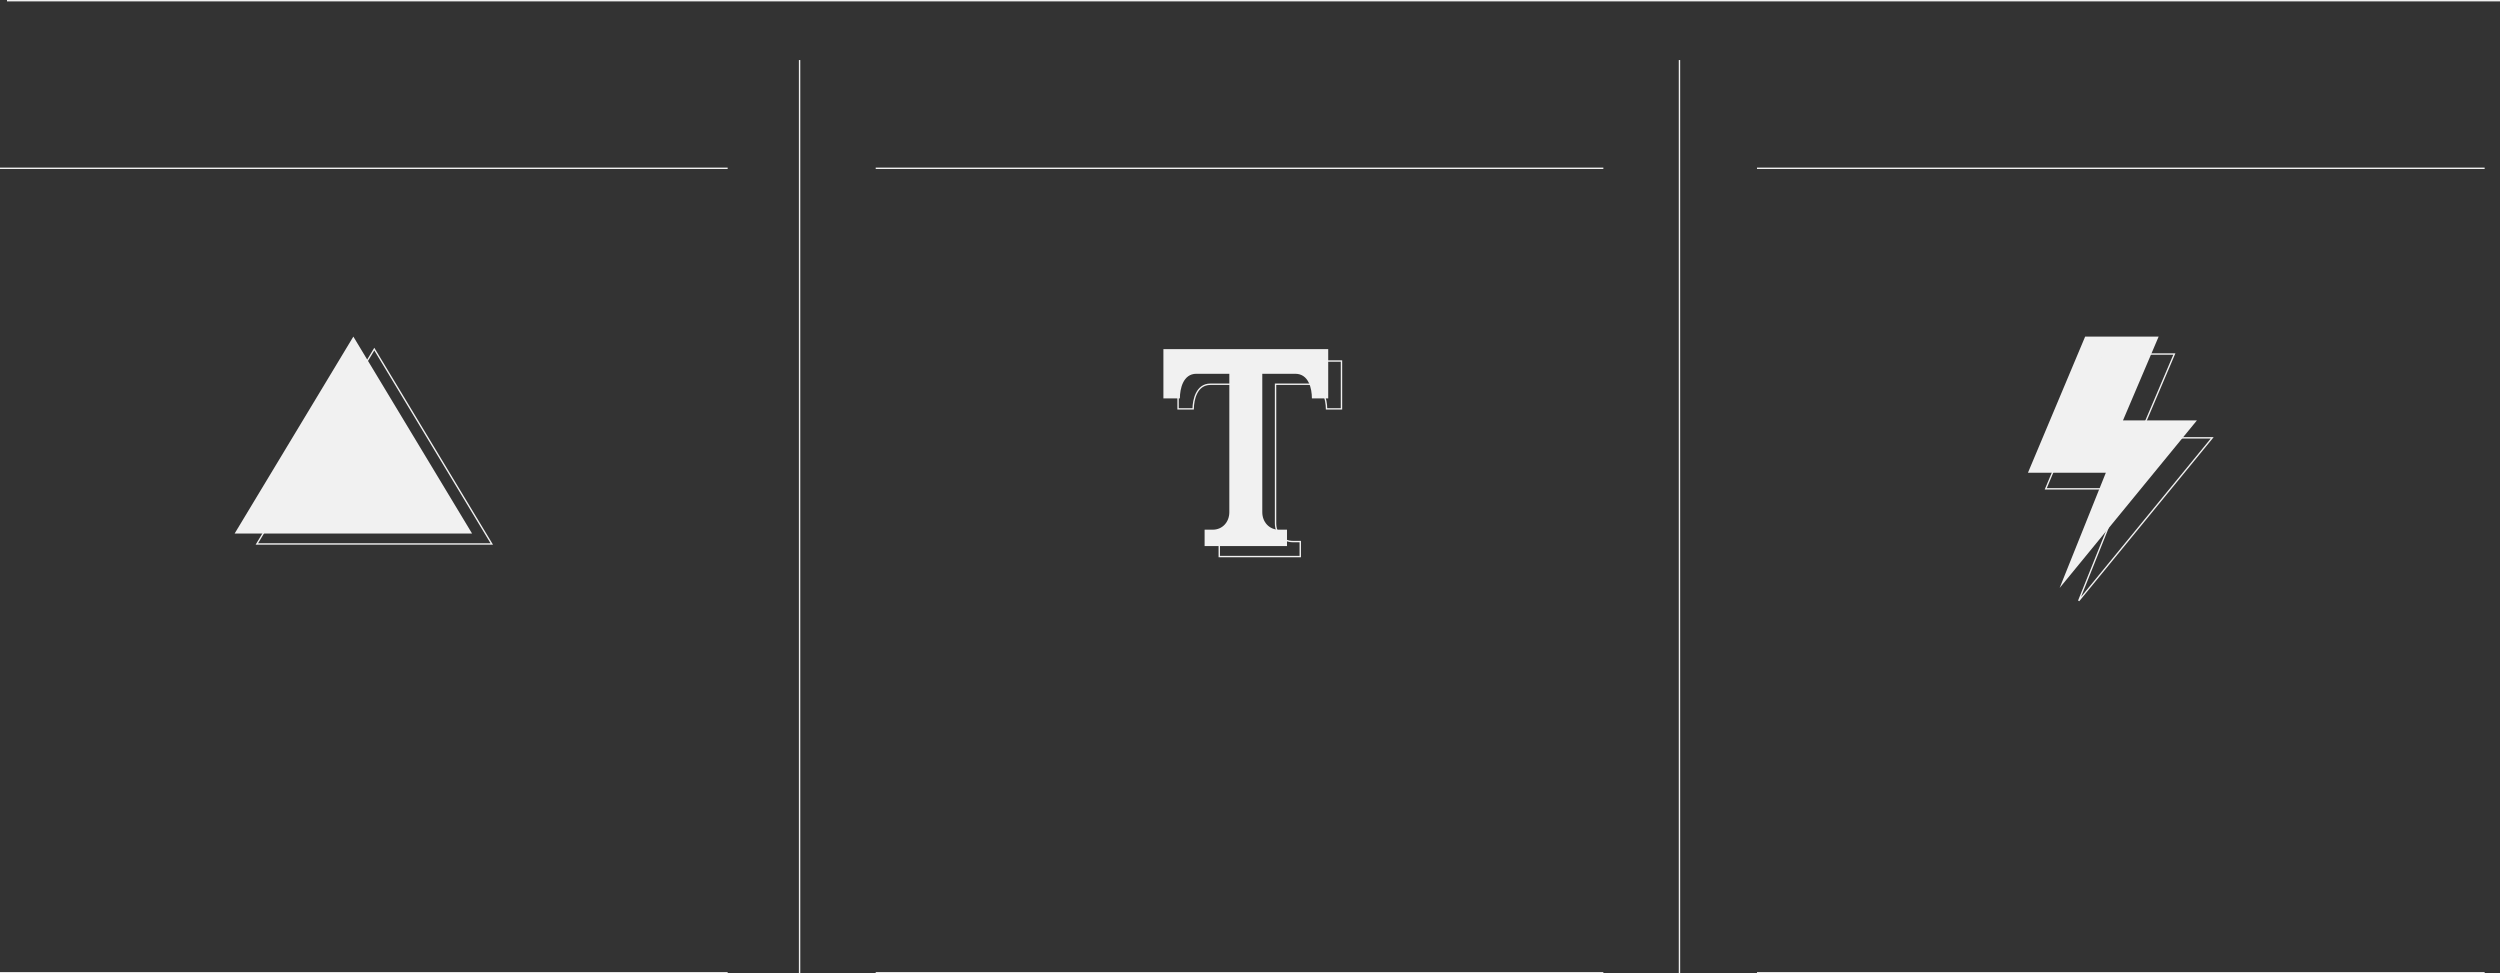 <?xml version="1.0" encoding="UTF-8"?> <svg xmlns="http://www.w3.org/2000/svg" width="1790" height="697" viewBox="0 0 1790 697" fill="none"><rect x="0" y="0" width="1790" height="697" fill="#333333" stroke="none"/> <line x1="4.37114e-08" y1="120.5" x2="521" y2="120.5" stroke="#F1F1F1"></line> <line x1="572.5" y1="697" x2="572.5" y2="43" stroke="#F1F1F1"></line> <line x1="1202.5" y1="697" x2="1202.5" y2="43" stroke="#F1F1F1"></line> <line y1="696.5" x2="521" y2="696.5" stroke="#F1F1F1"></line> <line x1="627" y1="696.5" x2="1148" y2="696.5" stroke="#F1F1F1"></line> <line x1="5" y1="0.5" x2="1790" y2="0.5" stroke="#F1F1F1"></line> <line x1="627" y1="120.5" x2="1148" y2="120.5" stroke="#F1F1F1"></line> <line x1="1258" y1="120.5" x2="1779" y2="120.5" stroke="#F1F1F1"></line> <line x1="1258" y1="696.5" x2="1779" y2="696.5" stroke="#F1F1F1"></line> <path d="M951 250H833V285.25H844.794C844.794 278.353 847.136 267.625 856.6 267.625H880.2V366.76C880.2 373.657 875.333 379.25 868.4 379.25H862.5V391H921.494V379.25H915.6C908.673 379.25 903.8 373.657 903.8 366.76V267.625H927.4C937.129 267.625 939.318 278.353 939.318 285.25H951V250V250Z" fill="#F1F1F1"></path> <path d="M843.5 258.5H960.5V292.75H949.814C949.763 289.341 949.181 285.098 947.455 281.628C945.63 277.959 942.5 275.125 937.4 275.125H913.8H913.3V275.625V374.76C913.3 381.894 918.36 387.75 925.6 387.75H930.994V398.5H873V387.75H878.4C885.646 387.75 890.7 381.894 890.7 374.76V275.625V275.125H890.2H866.6C861.628 275.125 858.529 277.965 856.701 281.628C854.97 285.096 854.352 289.338 854.298 292.75H843.5V258.5Z" stroke="#F1F1F1"></path> <path d="M1492.97 241H1545.59L1520.06 301H1573L1474.69 421L1507.77 338.5H1452L1492.97 241Z" fill="#F1F1F1"></path> <path d="M1532.06 313.5H1583.94L1488.36 430.166L1520.24 350.686L1520.51 350H1519.77H1464.75L1505.3 253.5H1556.83L1531.6 312.804L1531.31 313.5H1532.06Z" stroke="#F1F1F1"></path> <path d="M338 382H168L253 241L338 382Z" fill="#F1F1F1"></path> <path d="M268 249.968L352.115 389.5H183.885L268 249.968Z" stroke="#F1F1F1"></path> </svg> 